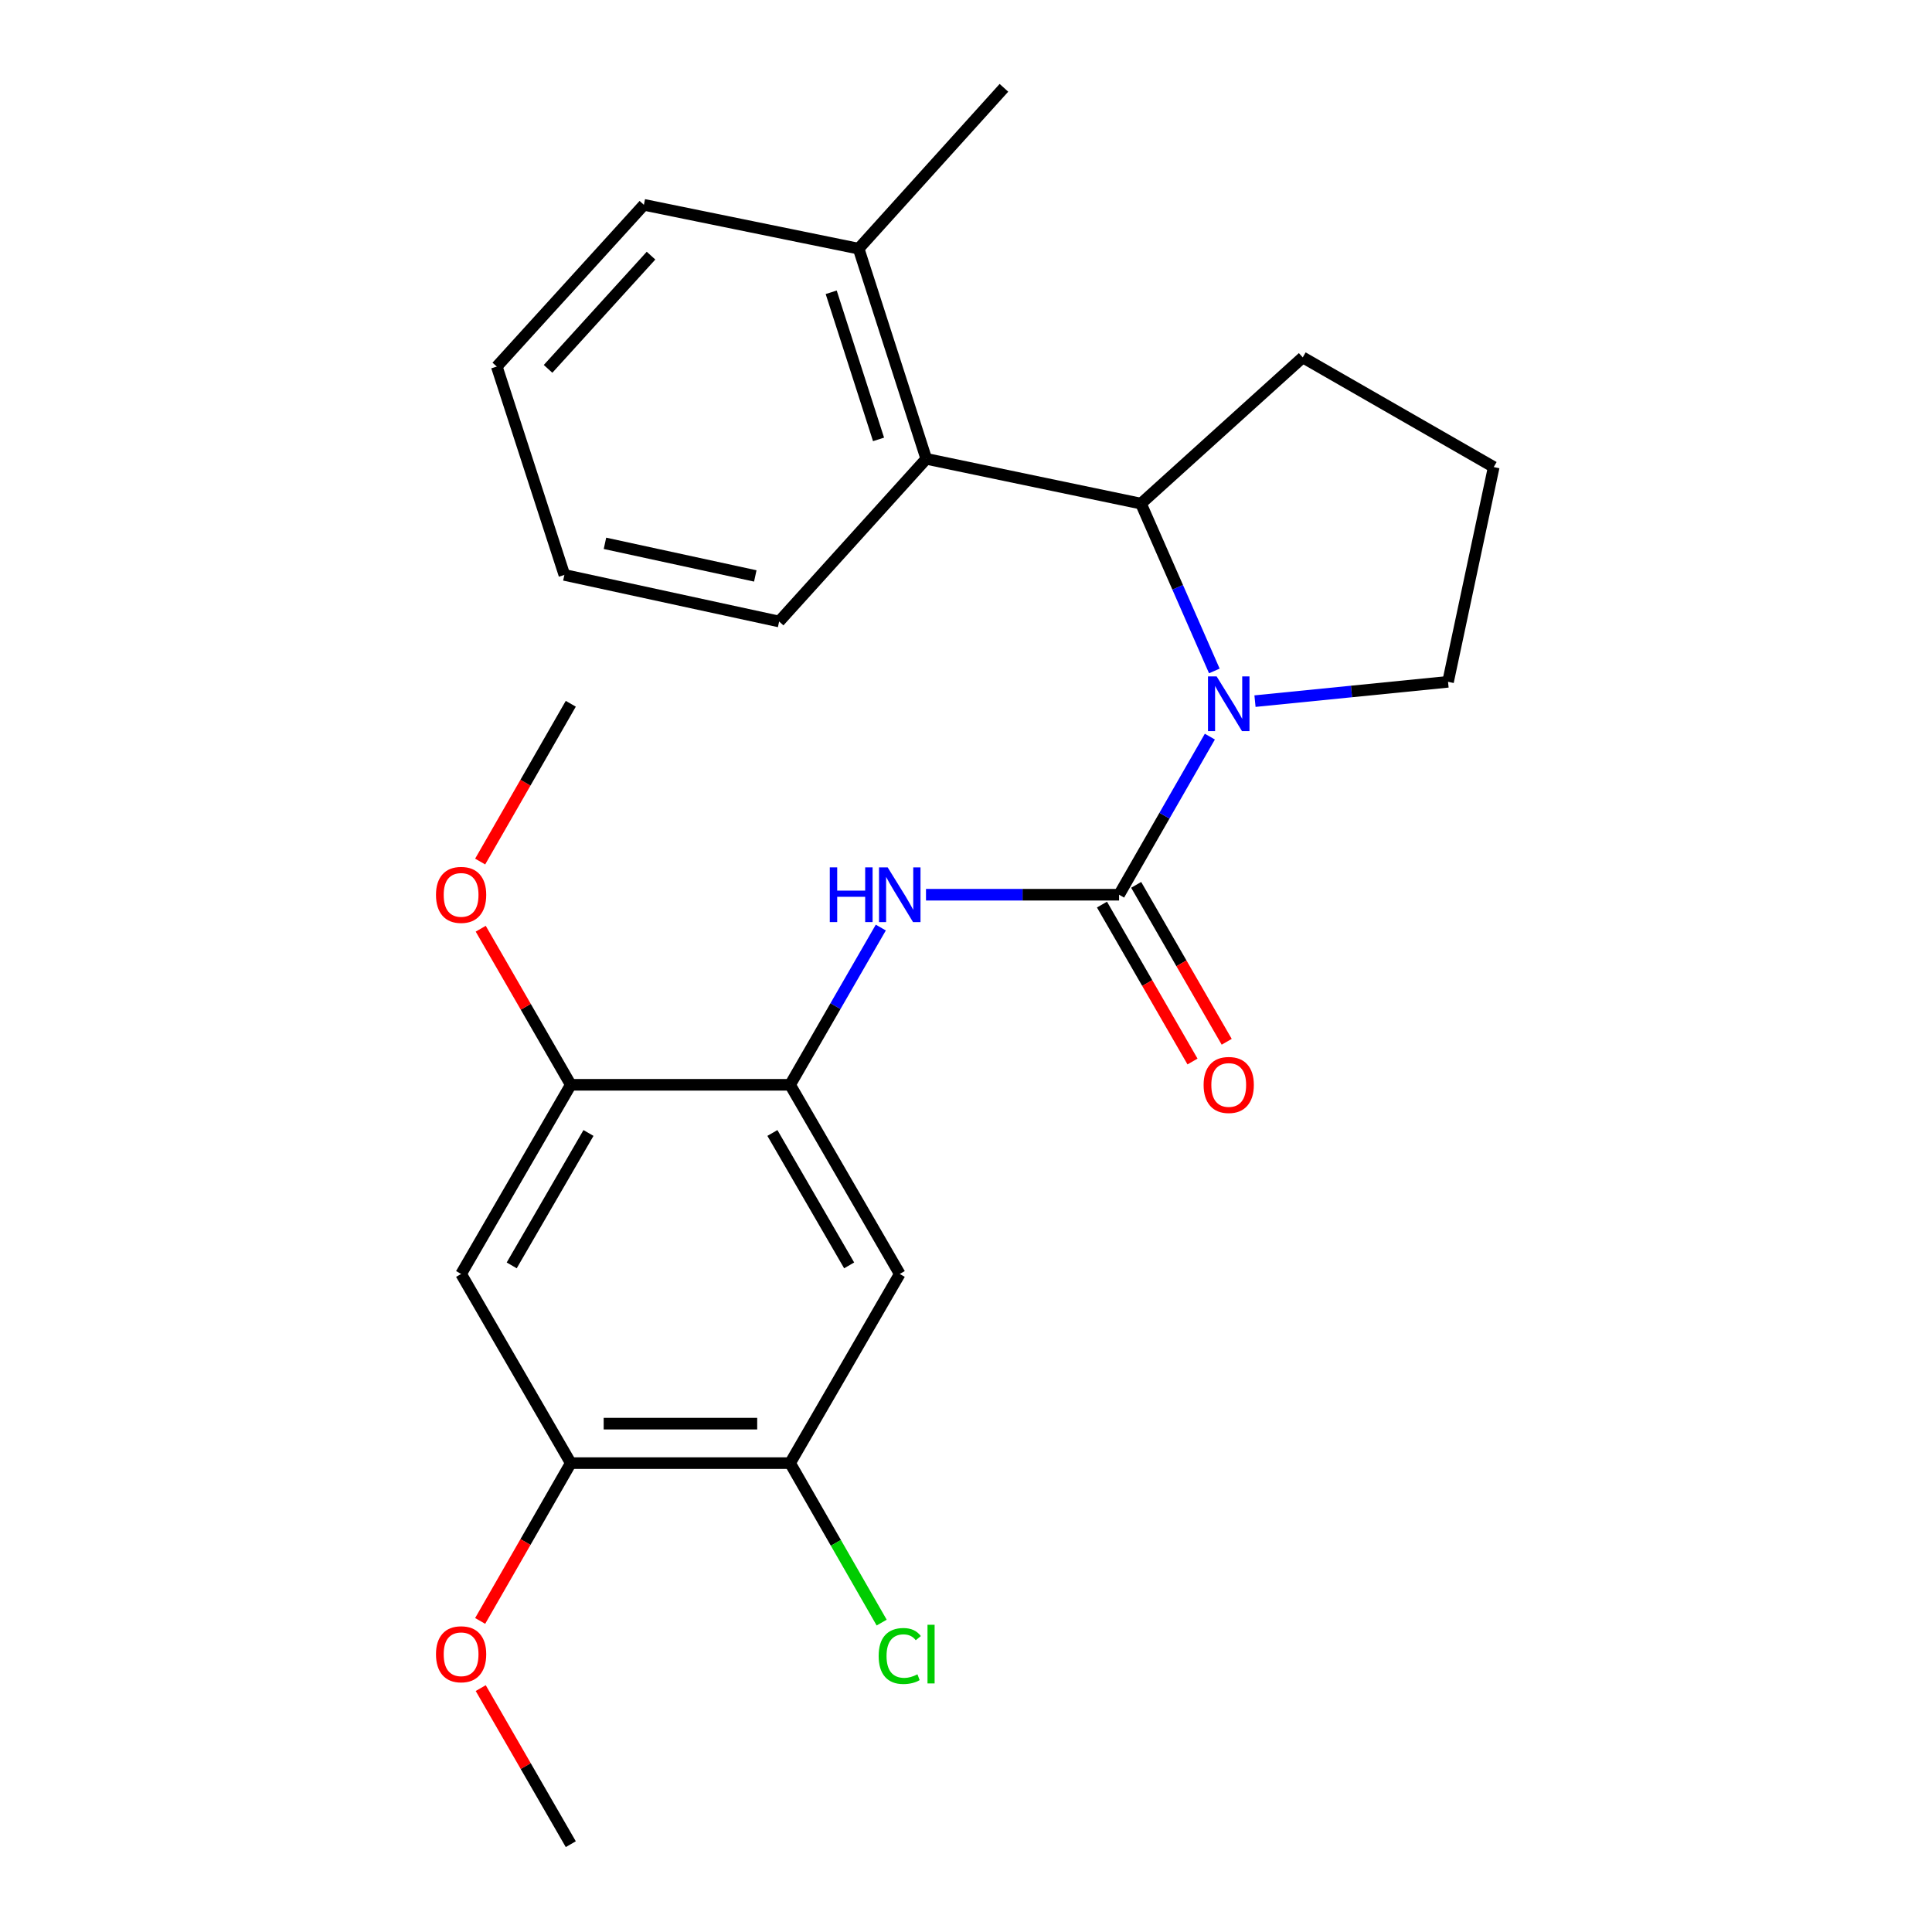 <?xml version='1.0' encoding='iso-8859-1'?>
<svg version='1.1' baseProfile='full'
              xmlns='http://www.w3.org/2000/svg'
                      xmlns:rdkit='http://www.rdkit.org/xml'
                      xmlns:xlink='http://www.w3.org/1999/xlink'
                  xml:space='preserve'
width='1000px' height='1000px' viewBox='0 0 1000 1000'>
<!-- END OF HEADER -->
<rect style='opacity:1.0;fill:#FFFFFF;stroke:none' width='1000' height='1000' x='0' y='0'> </rect>
<path class='bond-0' d='M 579.23,463.107 L 602.725,422.192' style='fill:none;fill-rule:evenodd;stroke:#000000;stroke-width:6px;stroke-linecap:butt;stroke-linejoin:miter;stroke-opacity:1' />
<path class='bond-0' d='M 602.725,422.192 L 626.221,381.277' style='fill:none;fill-rule:evenodd;stroke:#0000FF;stroke-width:6px;stroke-linecap:butt;stroke-linejoin:miter;stroke-opacity:1' />
<path class='bond-2' d='M 579.23,463.107 L 529.26,463.107' style='fill:none;fill-rule:evenodd;stroke:#000000;stroke-width:6px;stroke-linecap:butt;stroke-linejoin:miter;stroke-opacity:1' />
<path class='bond-2' d='M 529.26,463.107 L 479.291,463.107' style='fill:none;fill-rule:evenodd;stroke:#0000FF;stroke-width:6px;stroke-linecap:butt;stroke-linejoin:miter;stroke-opacity:1' />
<path class='bond-10' d='M 570.38,468.212 L 593.81,508.825' style='fill:none;fill-rule:evenodd;stroke:#000000;stroke-width:6px;stroke-linecap:butt;stroke-linejoin:miter;stroke-opacity:1' />
<path class='bond-10' d='M 593.81,508.825 L 617.24,549.438' style='fill:none;fill-rule:evenodd;stroke:#FF0000;stroke-width:6px;stroke-linecap:butt;stroke-linejoin:miter;stroke-opacity:1' />
<path class='bond-10' d='M 588.079,458.002 L 611.509,498.615' style='fill:none;fill-rule:evenodd;stroke:#000000;stroke-width:6px;stroke-linecap:butt;stroke-linejoin:miter;stroke-opacity:1' />
<path class='bond-10' d='M 611.509,498.615 L 634.939,539.227' style='fill:none;fill-rule:evenodd;stroke:#FF0000;stroke-width:6px;stroke-linecap:butt;stroke-linejoin:miter;stroke-opacity:1' />
<path class='bond-1' d='M 628.541,347.28 L 609.555,303.976' style='fill:none;fill-rule:evenodd;stroke:#0000FF;stroke-width:6px;stroke-linecap:butt;stroke-linejoin:miter;stroke-opacity:1' />
<path class='bond-1' d='M 609.555,303.976 L 590.57,260.672' style='fill:none;fill-rule:evenodd;stroke:#000000;stroke-width:6px;stroke-linecap:butt;stroke-linejoin:miter;stroke-opacity:1' />
<path class='bond-12' d='M 649.581,362.907 L 699.543,357.906' style='fill:none;fill-rule:evenodd;stroke:#0000FF;stroke-width:6px;stroke-linecap:butt;stroke-linejoin:miter;stroke-opacity:1' />
<path class='bond-12' d='M 699.543,357.906 L 749.506,352.904' style='fill:none;fill-rule:evenodd;stroke:#000000;stroke-width:6px;stroke-linecap:butt;stroke-linejoin:miter;stroke-opacity:1' />
<path class='bond-4' d='M 590.57,260.672 L 479.437,237.492' style='fill:none;fill-rule:evenodd;stroke:#000000;stroke-width:6px;stroke-linecap:butt;stroke-linejoin:miter;stroke-opacity:1' />
<path class='bond-16' d='M 590.57,260.672 L 674.3,184.99' style='fill:none;fill-rule:evenodd;stroke:#000000;stroke-width:6px;stroke-linecap:butt;stroke-linejoin:miter;stroke-opacity:1' />
<path class='bond-3' d='M 455.906,480.107 L 432.43,520.799' style='fill:none;fill-rule:evenodd;stroke:#0000FF;stroke-width:6px;stroke-linecap:butt;stroke-linejoin:miter;stroke-opacity:1' />
<path class='bond-3' d='M 432.43,520.799 L 408.954,561.492' style='fill:none;fill-rule:evenodd;stroke:#000000;stroke-width:6px;stroke-linecap:butt;stroke-linejoin:miter;stroke-opacity:1' />
<path class='bond-5' d='M 408.954,561.492 L 465.713,659.401' style='fill:none;fill-rule:evenodd;stroke:#000000;stroke-width:6px;stroke-linecap:butt;stroke-linejoin:miter;stroke-opacity:1' />
<path class='bond-5' d='M 399.79,586.426 L 439.521,654.962' style='fill:none;fill-rule:evenodd;stroke:#000000;stroke-width:6px;stroke-linecap:butt;stroke-linejoin:miter;stroke-opacity:1' />
<path class='bond-7' d='M 408.954,561.492 L 295.437,561.492' style='fill:none;fill-rule:evenodd;stroke:#000000;stroke-width:6px;stroke-linecap:butt;stroke-linejoin:miter;stroke-opacity:1' />
<path class='bond-11' d='M 479.437,237.492 L 444.428,128.708' style='fill:none;fill-rule:evenodd;stroke:#000000;stroke-width:6px;stroke-linecap:butt;stroke-linejoin:miter;stroke-opacity:1' />
<path class='bond-11' d='M 454.735,227.434 L 430.229,151.285' style='fill:none;fill-rule:evenodd;stroke:#000000;stroke-width:6px;stroke-linecap:butt;stroke-linejoin:miter;stroke-opacity:1' />
<path class='bond-17' d='M 479.437,237.492 L 403.278,321.687' style='fill:none;fill-rule:evenodd;stroke:#000000;stroke-width:6px;stroke-linecap:butt;stroke-linejoin:miter;stroke-opacity:1' />
<path class='bond-8' d='M 465.713,659.401 L 408.954,757.309' style='fill:none;fill-rule:evenodd;stroke:#000000;stroke-width:6px;stroke-linecap:butt;stroke-linejoin:miter;stroke-opacity:1' />
<path class='bond-6' d='M 238.667,659.401 L 295.437,561.492' style='fill:none;fill-rule:evenodd;stroke:#000000;stroke-width:6px;stroke-linecap:butt;stroke-linejoin:miter;stroke-opacity:1' />
<path class='bond-6' d='M 264.859,654.964 L 304.598,586.428' style='fill:none;fill-rule:evenodd;stroke:#000000;stroke-width:6px;stroke-linecap:butt;stroke-linejoin:miter;stroke-opacity:1' />
<path class='bond-9' d='M 238.667,659.401 L 295.437,757.309' style='fill:none;fill-rule:evenodd;stroke:#000000;stroke-width:6px;stroke-linecap:butt;stroke-linejoin:miter;stroke-opacity:1' />
<path class='bond-14' d='M 295.437,561.492 L 272.13,521.099' style='fill:none;fill-rule:evenodd;stroke:#000000;stroke-width:6px;stroke-linecap:butt;stroke-linejoin:miter;stroke-opacity:1' />
<path class='bond-14' d='M 272.13,521.099 L 248.822,480.707' style='fill:none;fill-rule:evenodd;stroke:#FF0000;stroke-width:6px;stroke-linecap:butt;stroke-linejoin:miter;stroke-opacity:1' />
<path class='bond-13' d='M 408.954,757.309 L 432.651,798.58' style='fill:none;fill-rule:evenodd;stroke:#000000;stroke-width:6px;stroke-linecap:butt;stroke-linejoin:miter;stroke-opacity:1' />
<path class='bond-13' d='M 432.651,798.58 L 456.348,839.85' style='fill:none;fill-rule:evenodd;stroke:#00CC00;stroke-width:6px;stroke-linecap:butt;stroke-linejoin:miter;stroke-opacity:1' />
<path class='bond-26' d='M 408.954,757.309 L 295.437,757.309' style='fill:none;fill-rule:evenodd;stroke:#000000;stroke-width:6px;stroke-linecap:butt;stroke-linejoin:miter;stroke-opacity:1' />
<path class='bond-26' d='M 391.926,736.876 L 312.464,736.876' style='fill:none;fill-rule:evenodd;stroke:#000000;stroke-width:6px;stroke-linecap:butt;stroke-linejoin:miter;stroke-opacity:1' />
<path class='bond-15' d='M 295.437,757.309 L 271.982,798.15' style='fill:none;fill-rule:evenodd;stroke:#000000;stroke-width:6px;stroke-linecap:butt;stroke-linejoin:miter;stroke-opacity:1' />
<path class='bond-15' d='M 271.982,798.15 L 248.528,838.99' style='fill:none;fill-rule:evenodd;stroke:#FF0000;stroke-width:6px;stroke-linecap:butt;stroke-linejoin:miter;stroke-opacity:1' />
<path class='bond-19' d='M 444.428,128.708 L 519.633,45.455' style='fill:none;fill-rule:evenodd;stroke:#000000;stroke-width:6px;stroke-linecap:butt;stroke-linejoin:miter;stroke-opacity:1' />
<path class='bond-20' d='M 444.428,128.708 L 333.272,106.016' style='fill:none;fill-rule:evenodd;stroke:#000000;stroke-width:6px;stroke-linecap:butt;stroke-linejoin:miter;stroke-opacity:1' />
<path class='bond-18' d='M 749.506,352.904 L 773.151,241.748' style='fill:none;fill-rule:evenodd;stroke:#000000;stroke-width:6px;stroke-linecap:butt;stroke-linejoin:miter;stroke-opacity:1' />
<path class='bond-21' d='M 248.529,445.937 L 271.983,405.102' style='fill:none;fill-rule:evenodd;stroke:#FF0000;stroke-width:6px;stroke-linecap:butt;stroke-linejoin:miter;stroke-opacity:1' />
<path class='bond-21' d='M 271.983,405.102 L 295.437,364.268' style='fill:none;fill-rule:evenodd;stroke:#000000;stroke-width:6px;stroke-linecap:butt;stroke-linejoin:miter;stroke-opacity:1' />
<path class='bond-22' d='M 248.822,873.76 L 272.13,914.153' style='fill:none;fill-rule:evenodd;stroke:#FF0000;stroke-width:6px;stroke-linecap:butt;stroke-linejoin:miter;stroke-opacity:1' />
<path class='bond-22' d='M 272.13,914.153 L 295.437,954.545' style='fill:none;fill-rule:evenodd;stroke:#000000;stroke-width:6px;stroke-linecap:butt;stroke-linejoin:miter;stroke-opacity:1' />
<path class='bond-25' d='M 674.3,184.99 L 773.151,241.748' style='fill:none;fill-rule:evenodd;stroke:#000000;stroke-width:6px;stroke-linecap:butt;stroke-linejoin:miter;stroke-opacity:1' />
<path class='bond-23' d='M 403.278,321.687 L 292.122,297.576' style='fill:none;fill-rule:evenodd;stroke:#000000;stroke-width:6px;stroke-linecap:butt;stroke-linejoin:miter;stroke-opacity:1' />
<path class='bond-23' d='M 390.936,298.102 L 313.127,281.224' style='fill:none;fill-rule:evenodd;stroke:#000000;stroke-width:6px;stroke-linecap:butt;stroke-linejoin:miter;stroke-opacity:1' />
<path class='bond-27' d='M 333.272,106.016 L 257.136,189.735' style='fill:none;fill-rule:evenodd;stroke:#000000;stroke-width:6px;stroke-linecap:butt;stroke-linejoin:miter;stroke-opacity:1' />
<path class='bond-27' d='M 336.969,132.321 L 283.673,190.925' style='fill:none;fill-rule:evenodd;stroke:#000000;stroke-width:6px;stroke-linecap:butt;stroke-linejoin:miter;stroke-opacity:1' />
<path class='bond-24' d='M 292.122,297.576 L 257.136,189.735' style='fill:none;fill-rule:evenodd;stroke:#000000;stroke-width:6px;stroke-linecap:butt;stroke-linejoin:miter;stroke-opacity:1' />
<path  class='atom-1' d='M 629.728 350.108
L 639.008 365.108
Q 639.928 366.588, 641.408 369.268
Q 642.888 371.948, 642.968 372.108
L 642.968 350.108
L 646.728 350.108
L 646.728 378.428
L 642.848 378.428
L 632.888 362.028
Q 631.728 360.108, 630.488 357.908
Q 629.288 355.708, 628.928 355.028
L 628.928 378.428
L 625.248 378.428
L 625.248 350.108
L 629.728 350.108
' fill='#0000FF'/>
<path  class='atom-3' d='M 429.493 448.947
L 433.333 448.947
L 433.333 460.987
L 447.813 460.987
L 447.813 448.947
L 451.653 448.947
L 451.653 477.267
L 447.813 477.267
L 447.813 464.187
L 433.333 464.187
L 433.333 477.267
L 429.493 477.267
L 429.493 448.947
' fill='#0000FF'/>
<path  class='atom-3' d='M 459.453 448.947
L 468.733 463.947
Q 469.653 465.427, 471.133 468.107
Q 472.613 470.787, 472.693 470.947
L 472.693 448.947
L 476.453 448.947
L 476.453 477.267
L 472.573 477.267
L 462.613 460.867
Q 461.453 458.947, 460.213 456.747
Q 459.013 454.547, 458.653 453.867
L 458.653 477.267
L 454.973 477.267
L 454.973 448.947
L 459.453 448.947
' fill='#0000FF'/>
<path  class='atom-11' d='M 622.988 561.572
Q 622.988 554.772, 626.348 550.972
Q 629.708 547.172, 635.988 547.172
Q 642.268 547.172, 645.628 550.972
Q 648.988 554.772, 648.988 561.572
Q 648.988 568.452, 645.588 572.372
Q 642.188 576.252, 635.988 576.252
Q 629.748 576.252, 626.348 572.372
Q 622.988 568.492, 622.988 561.572
M 635.988 573.052
Q 640.308 573.052, 642.628 570.172
Q 644.988 567.252, 644.988 561.572
Q 644.988 556.012, 642.628 553.212
Q 640.308 550.372, 635.988 550.372
Q 631.668 550.372, 629.308 553.172
Q 626.988 555.972, 626.988 561.572
Q 626.988 567.292, 629.308 570.172
Q 631.668 573.052, 635.988 573.052
' fill='#FF0000'/>
<path  class='atom-14' d='M 454.793 857.14
Q 454.793 850.1, 458.073 846.42
Q 461.393 842.7, 467.673 842.7
Q 473.513 842.7, 476.633 846.82
L 473.993 848.98
Q 471.713 845.98, 467.673 845.98
Q 463.393 845.98, 461.113 848.86
Q 458.873 851.7, 458.873 857.14
Q 458.873 862.74, 461.193 865.62
Q 463.553 868.5, 468.113 868.5
Q 471.233 868.5, 474.873 866.62
L 475.993 869.62
Q 474.513 870.58, 472.273 871.14
Q 470.033 871.7, 467.553 871.7
Q 461.393 871.7, 458.073 867.94
Q 454.793 864.18, 454.793 857.14
' fill='#00CC00'/>
<path  class='atom-14' d='M 480.073 840.98
L 483.753 840.98
L 483.753 871.34
L 480.073 871.34
L 480.073 840.98
' fill='#00CC00'/>
<path  class='atom-15' d='M 225.667 463.187
Q 225.667 456.387, 229.027 452.587
Q 232.387 448.787, 238.667 448.787
Q 244.947 448.787, 248.307 452.587
Q 251.667 456.387, 251.667 463.187
Q 251.667 470.067, 248.267 473.987
Q 244.867 477.867, 238.667 477.867
Q 232.427 477.867, 229.027 473.987
Q 225.667 470.107, 225.667 463.187
M 238.667 474.667
Q 242.987 474.667, 245.307 471.787
Q 247.667 468.867, 247.667 463.187
Q 247.667 457.627, 245.307 454.827
Q 242.987 451.987, 238.667 451.987
Q 234.347 451.987, 231.987 454.787
Q 229.667 457.587, 229.667 463.187
Q 229.667 468.907, 231.987 471.787
Q 234.347 474.667, 238.667 474.667
' fill='#FF0000'/>
<path  class='atom-16' d='M 225.667 856.24
Q 225.667 849.44, 229.027 845.64
Q 232.387 841.84, 238.667 841.84
Q 244.947 841.84, 248.307 845.64
Q 251.667 849.44, 251.667 856.24
Q 251.667 863.12, 248.267 867.04
Q 244.867 870.92, 238.667 870.92
Q 232.427 870.92, 229.027 867.04
Q 225.667 863.16, 225.667 856.24
M 238.667 867.72
Q 242.987 867.72, 245.307 864.84
Q 247.667 861.92, 247.667 856.24
Q 247.667 850.68, 245.307 847.88
Q 242.987 845.04, 238.667 845.04
Q 234.347 845.04, 231.987 847.84
Q 229.667 850.64, 229.667 856.24
Q 229.667 861.96, 231.987 864.84
Q 234.347 867.72, 238.667 867.72
' fill='#FF0000'/>
</svg>
